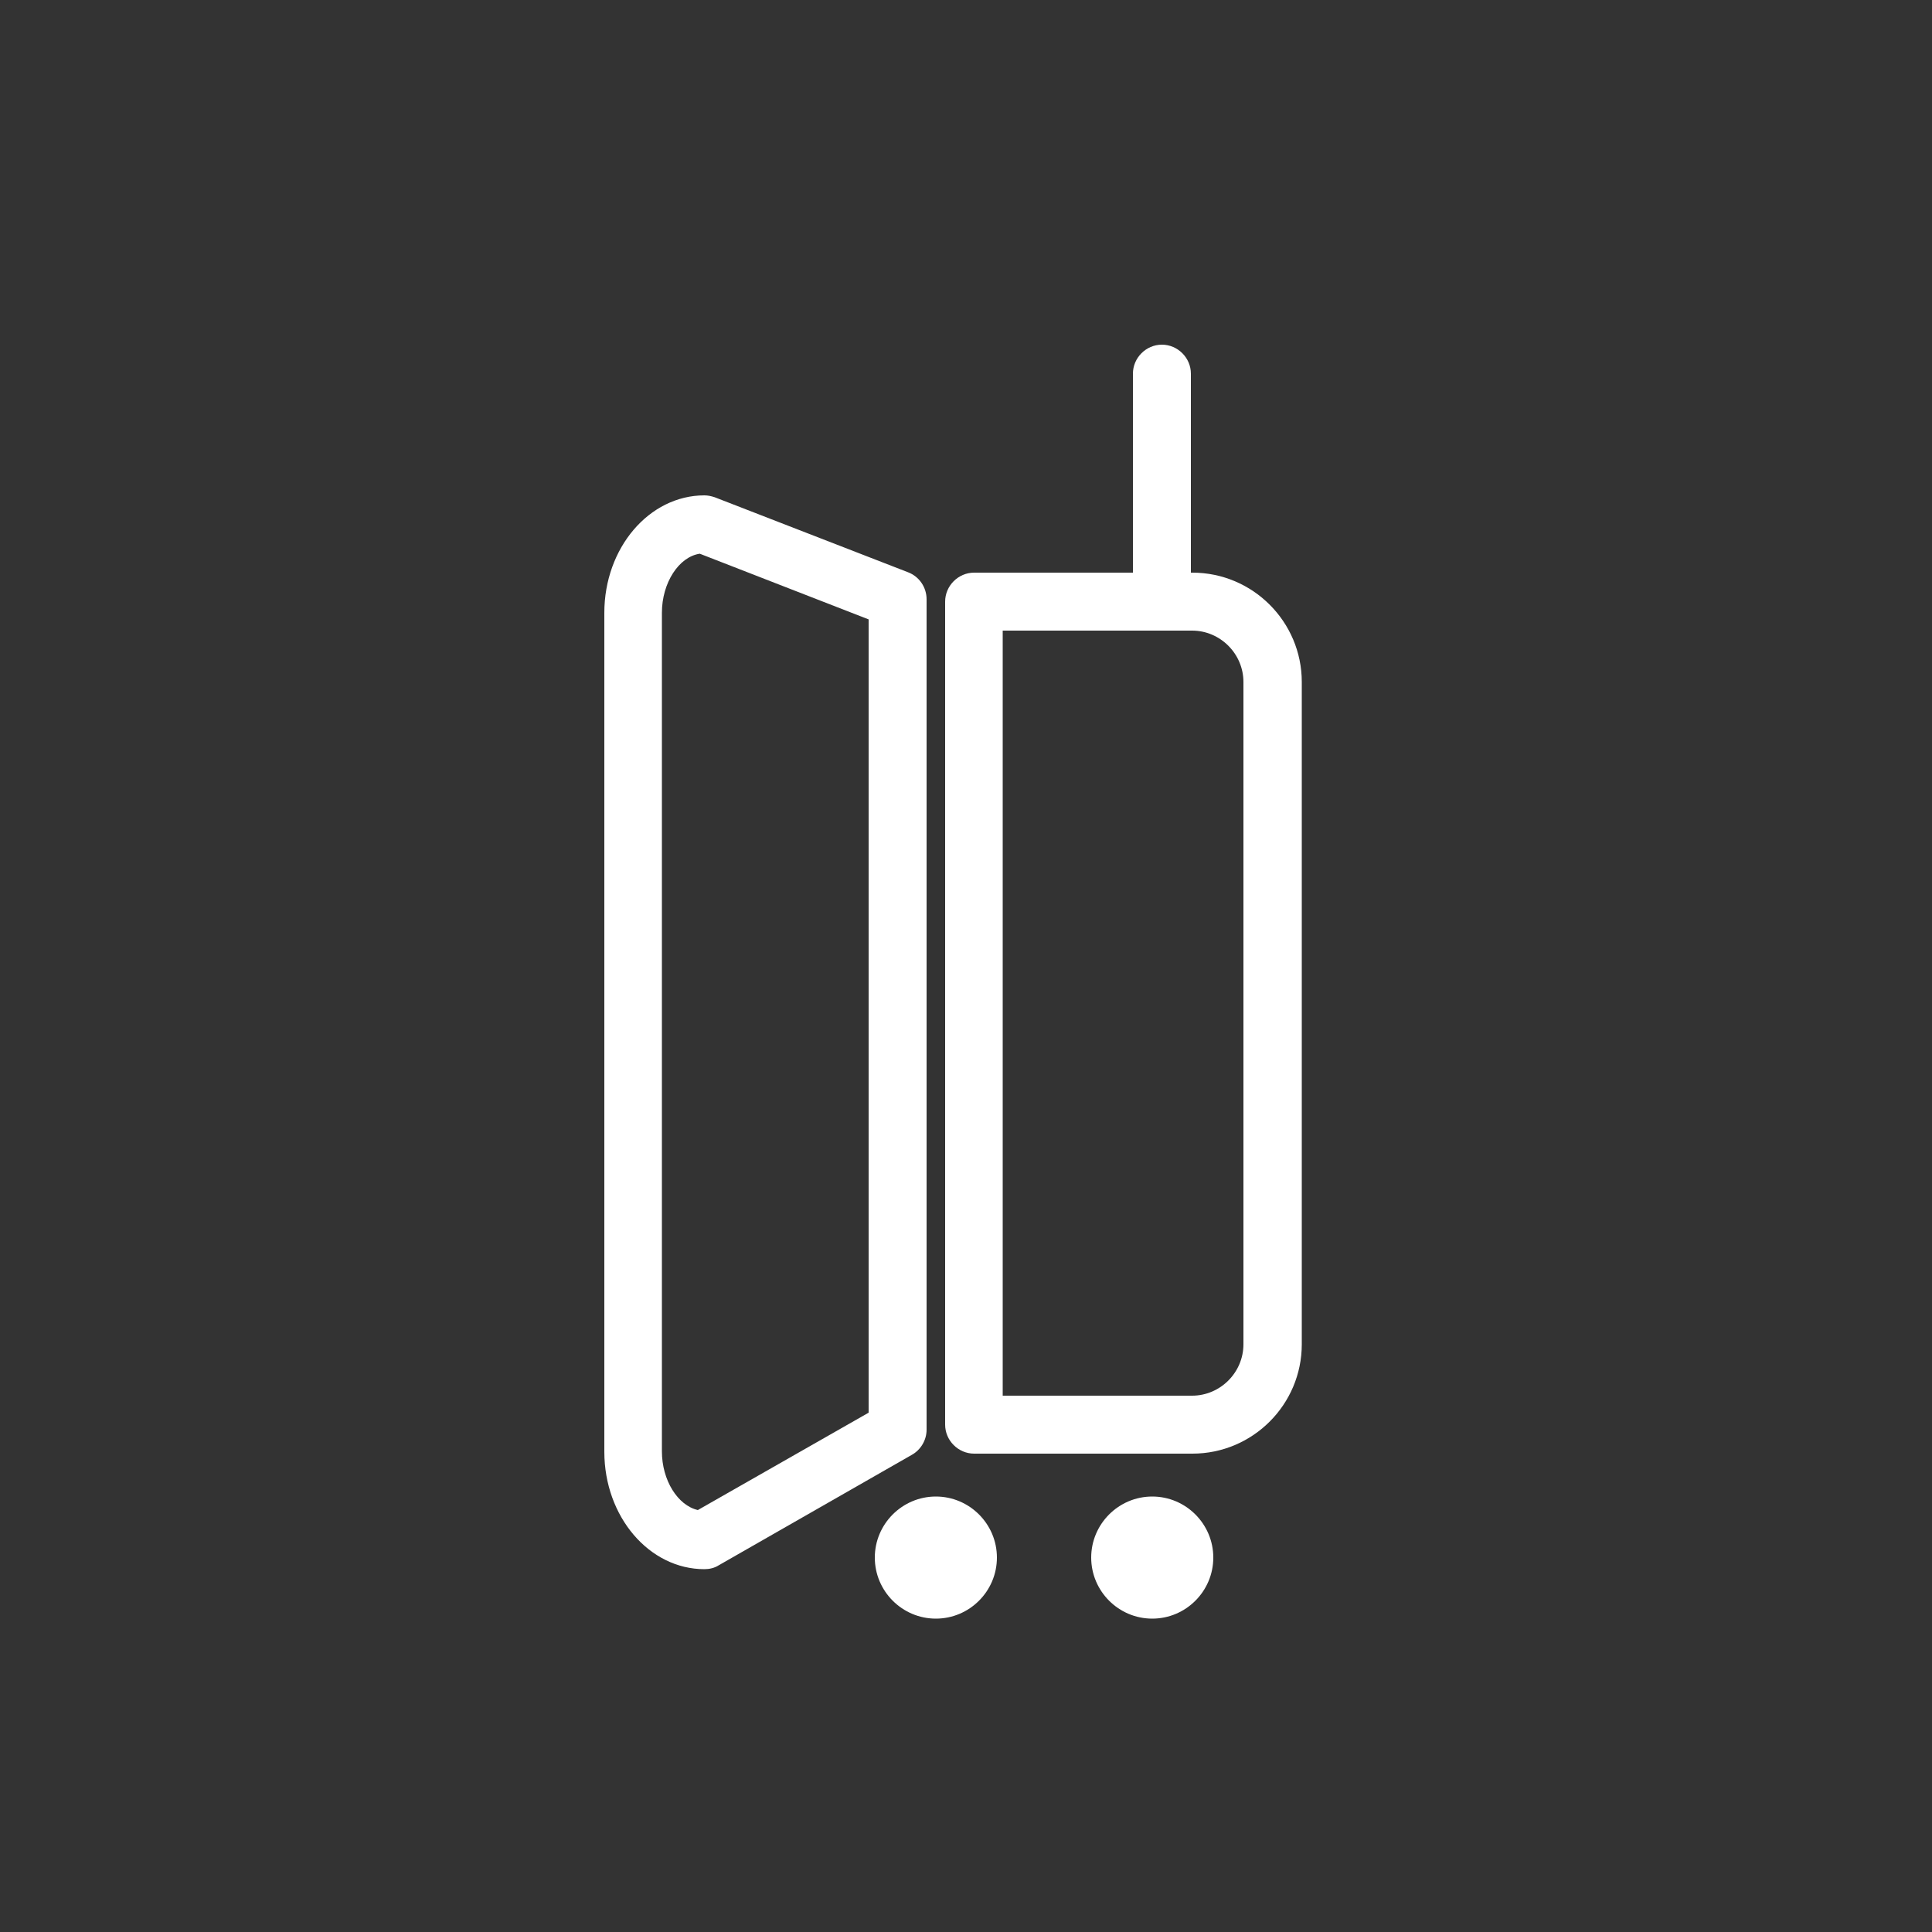 <?xml version="1.0" encoding="UTF-8"?><svg id="Layer_4" xmlns="http://www.w3.org/2000/svg" viewBox="0 0 50 50"><rect x="0" y="0" width="50" height="50" fill="#333333" stroke="none"/><defs><style>.cls-1{fill:#fff;}</style></defs><path class="cls-1" d="m30.85,14.82h-.03v-5.15c0-.41-.34-.75-.75-.75s-.75.34-.75.75v5.15h-4.11c-.41,0-.75.34-.75.75v21.3c0,.41.34.75.75.75h5.65c1.56,0,2.83-1.27,2.83-2.83v-17.14c0-1.56-1.27-2.83-2.83-2.83Zm1.33,19.97c0,.73-.6,1.33-1.33,1.33h-4.9v-19.8h4.9c.73,0,1.33.6,1.33,1.33v17.14Z"/><path class="cls-1" d="m23.98,37V15.51c0-.31-.19-.59-.48-.7l-5-1.94c-.09-.03-.18-.05-.27-.05-1.43,0-2.59,1.36-2.59,3.04v21.71c0,1.68,1.16,3.04,2.59,3.04.13,0,.26-.03.37-.1l5-2.86c.23-.13.38-.38.38-.65Zm-1.5-.44l-4.42,2.52c-.52-.12-.93-.77-.93-1.52V15.86c0-.78.44-1.45.98-1.53l4.37,1.7v20.54Z"/><path class="cls-1" d="m29.82,38.73c-.87,0-1.58.71-1.58,1.58s.71,1.58,1.58,1.58,1.58-.71,1.58-1.58-.71-1.58-1.58-1.58Z"/><path class="cls-1" d="m24.22,38.73c-.87,0-1.58.71-1.58,1.58s.71,1.58,1.58,1.58,1.58-.71,1.58-1.58-.71-1.58-1.58-1.58Z"/></svg>